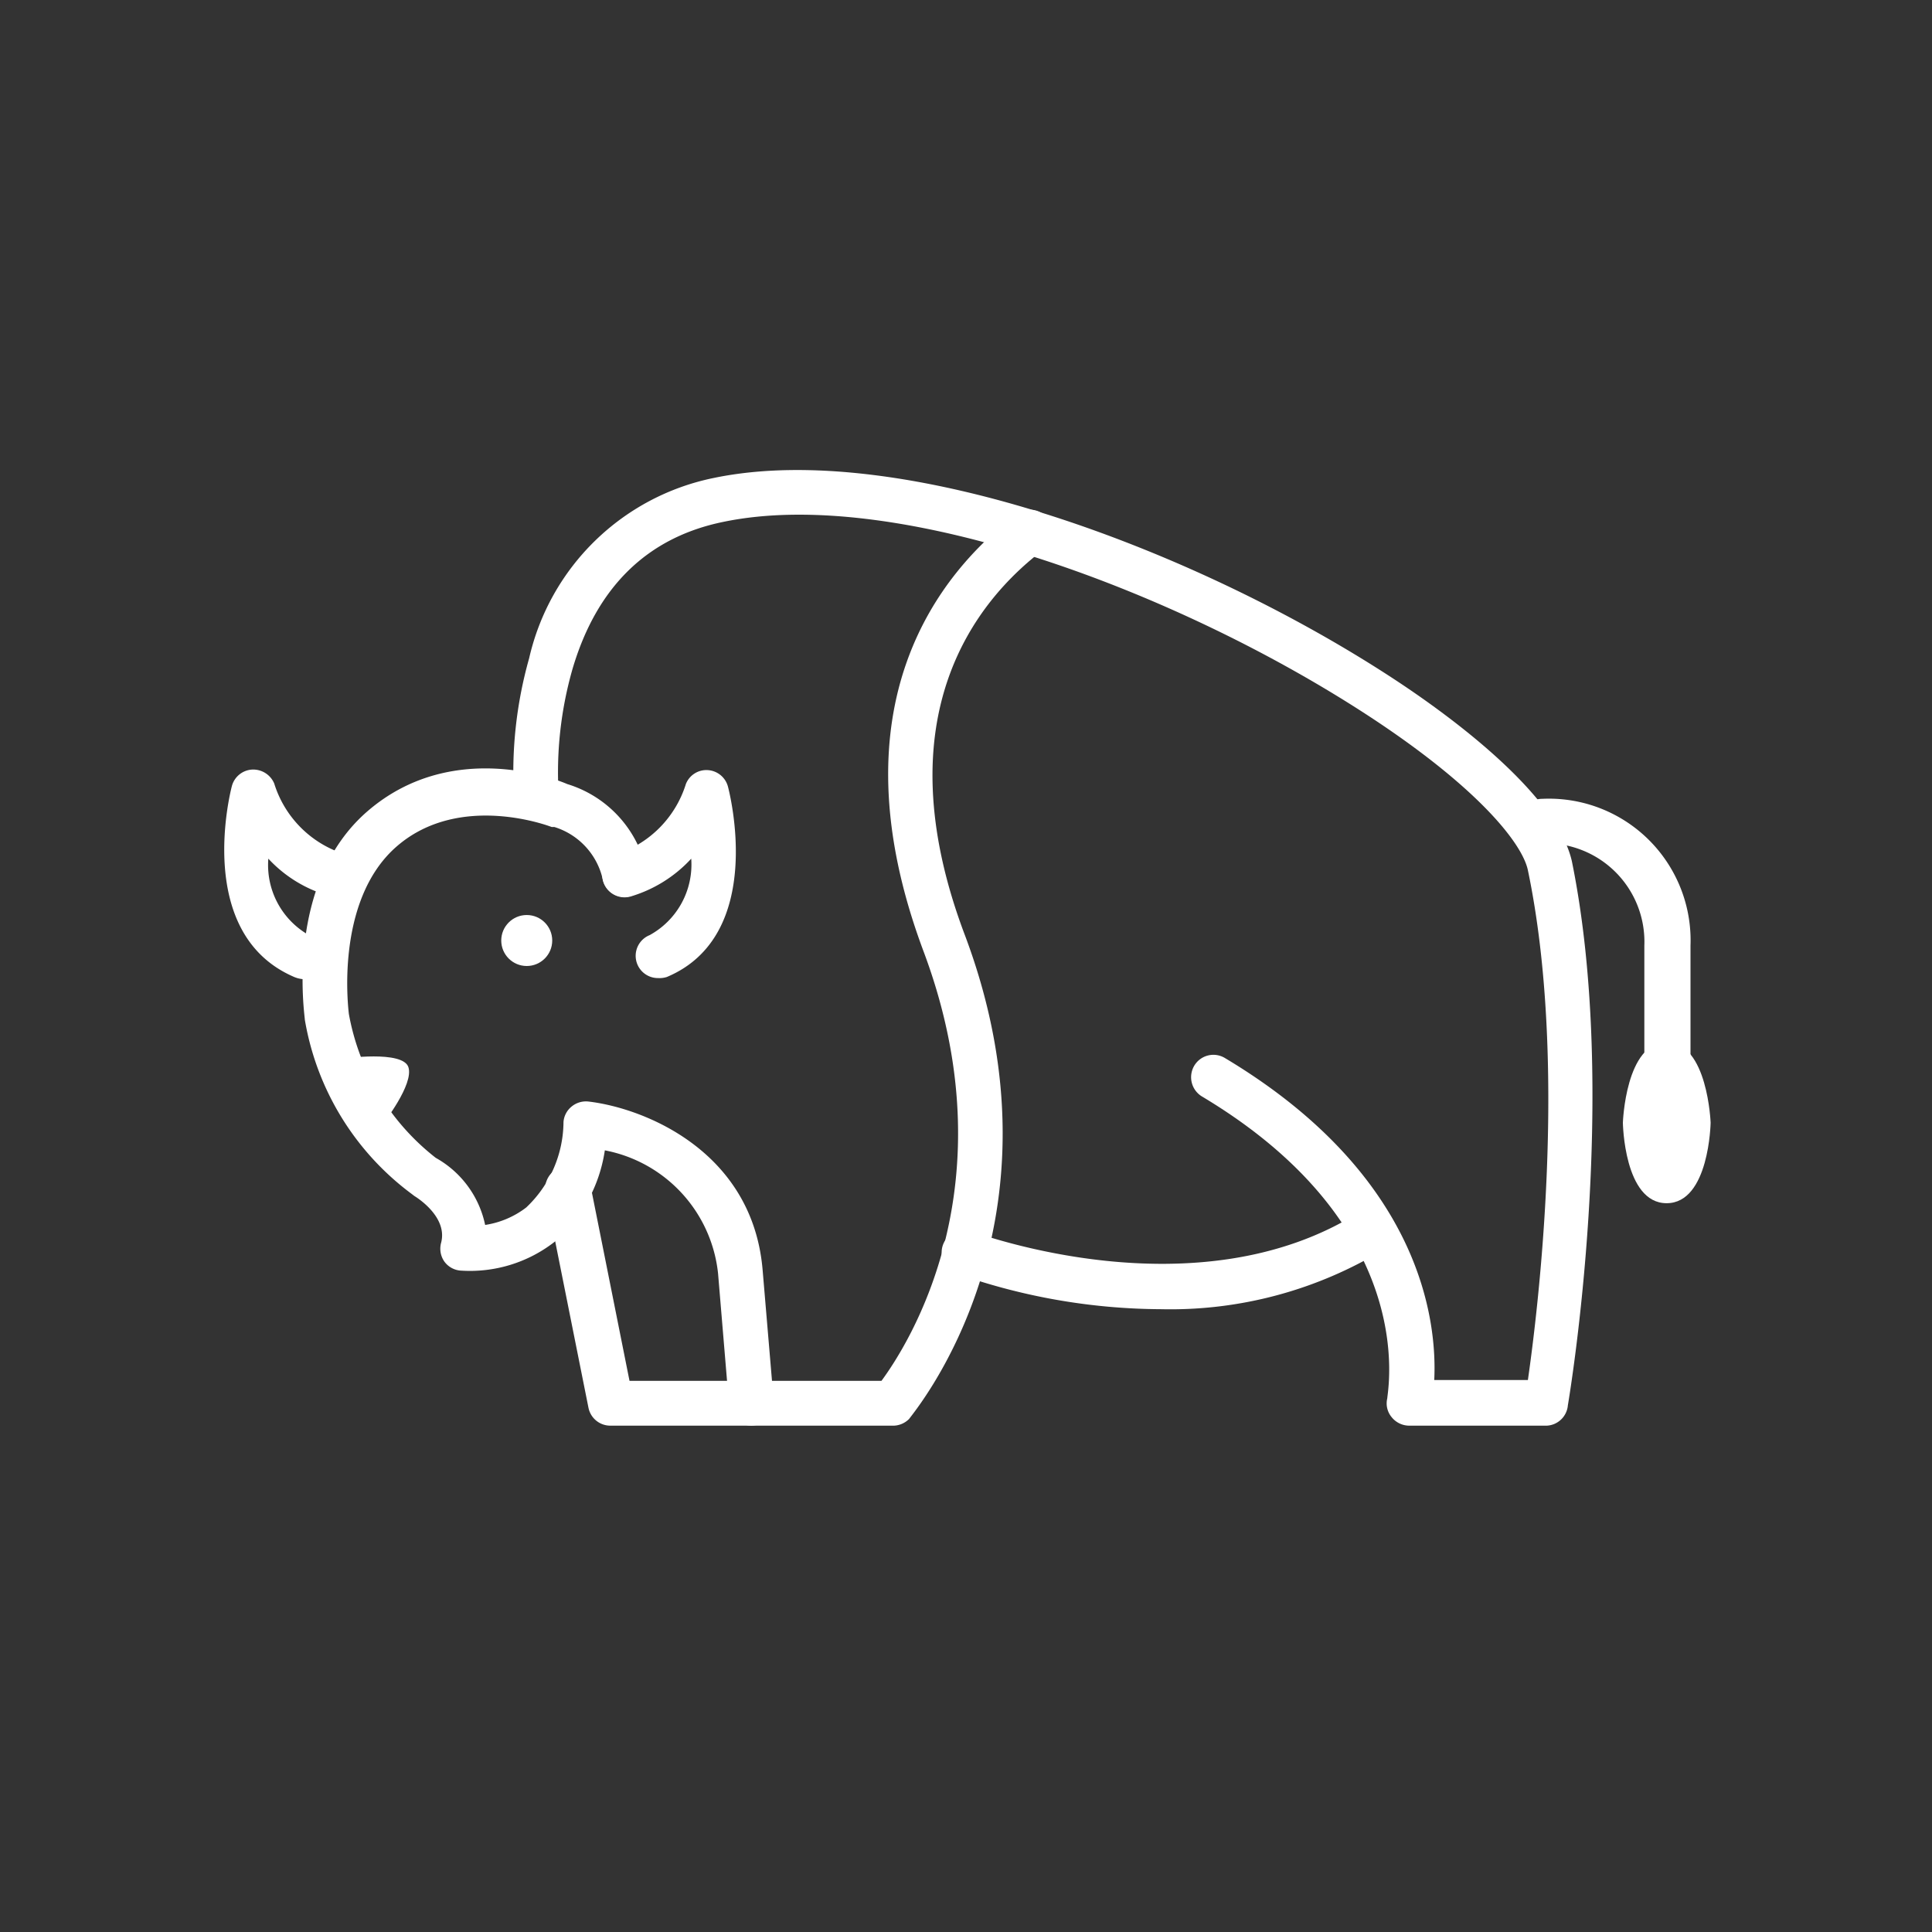 <svg xmlns="http://www.w3.org/2000/svg" viewBox="0 0 72 72"><rect x="0" y="0" width="72" height="72" fill="#333333" stroke="none"/><defs><style>.a{fill:#fff;}</style></defs><title>States_Wyoming</title><path class="a" d="M57.65,53.13H52.51a.84.84,0,0,1-.65-.32.8.8,0,0,1-.16-.7c0-.25,1.27-6.36-6.91-11.25a.84.84,0,0,1-.28-1.15.83.83,0,0,1,1.14-.28c7.32,4.38,7.91,9.8,7.8,12h3.49c.37-2.57,1.51-11.78,0-19-.21-1-1.85-3.06-5.83-5.68-7.07-4.65-17.64-8.66-24.16-7.3-2.83.58-4.72,2.43-5.62,5.5a14,14,0,0,0-.51,4.67.84.84,0,0,1-.76.91.83.83,0,0,1-.9-.76,15.66,15.66,0,0,1,.56-5.24,8.87,8.87,0,0,1,6.89-6.72c7-1.45,18.06,2.7,25.42,7.55,2.23,1.47,6,4.3,6.55,6.74,1.77,8.7-.07,19.8-.15,20.27A.83.83,0,0,1,57.65,53.13Z" transform="translate(0)"/><path class="a" d="M33.23,53.13H28a.84.84,0,0,1-.83-.77l-.41-4.9a5.23,5.23,0,0,0-4.22-4.59,5.58,5.58,0,0,1-1.86,3.4,5.13,5.13,0,0,1-3.53,1.08.82.82,0,0,1-.6-.35.84.84,0,0,1-.11-.69c.26-1-1-1.74-1-1.74l-.09-.07A10.2,10.2,0,0,1,11.36,38c0-.17-.77-5.1,2.35-7.78s7-1.19,7.43-1a4.3,4.3,0,0,1,2.95,3.21.83.83,0,1,1-1.63.33,2.65,2.65,0,0,0-1.8-1.94l-.1,0s-3.39-1.33-5.76.71S13,37.73,13,37.78a8.77,8.77,0,0,0,3.24,5.37,3.74,3.74,0,0,1,1.84,2.5A3.34,3.34,0,0,0,19.61,45,4.42,4.42,0,0,0,21,41.81a.82.82,0,0,1,.3-.57.84.84,0,0,1,.62-.19c2.09.24,6.12,1.85,6.5,6.27l.35,4.14h4.08c1-1.36,4.82-7.31,1.57-16-3.46-9.24.66-14.16,3.42-16.26a.83.83,0,1,1,1,1.32c-2.39,1.83-6,6.12-2.87,14.36,4,10.68-1.84,17.65-2.09,18A.85.85,0,0,1,33.23,53.13Z" transform="translate(0)"/><path class="a" d="M11.54,36.48a1.06,1.06,0,0,1-.62-.09c-3.67-1.62-2.34-6.86-2.28-7.09a.83.83,0,0,1,.75-.62.85.85,0,0,1,.83.52,4,4,0,0,0,2.5,2.59.83.83,0,0,1-.44,1.6A4.9,4.9,0,0,1,10,32a3,3,0,0,0,1.55,2.87c.42.18.81.67.64,1.09A.74.74,0,0,1,11.54,36.48Z" transform="translate(0)"/><path class="a" d="M24.53,36.45a.83.83,0,0,1-.32-1.6A3,3,0,0,0,25.76,32a5,5,0,0,1-2.26,1.41.83.83,0,1,1-.45-1.6,4,4,0,0,0,2.51-2.59.82.82,0,0,1,.82-.52.83.83,0,0,1,.75.62c.06.23,1.42,5.54-2.28,7.09A.91.91,0,0,1,24.53,36.45Z" transform="translate(0)"/><circle class="a" cx="19.63" cy="35.05" r="0.95"/><path class="a" d="M28,53.13H22.74a.83.83,0,0,1-.81-.67l-1.6-8A.84.84,0,0,1,22,44.15l1.46,7.31H28a.84.84,0,0,1,.84.83A.85.85,0,0,1,28,53.13Z" transform="translate(0)"/><path class="a" d="M43.27,48.79a23.12,23.12,0,0,1-7.65-1.34.83.83,0,1,1,.61-1.55c.08,0,8.36,3.15,14.48-.76a.83.83,0,0,1,.9,1.4A15.29,15.29,0,0,1,43.27,48.79Z" transform="translate(0)"/><path class="a" d="M62.11,40.64a.84.84,0,0,1-.83-.84V35.24a3.67,3.67,0,0,0-3.81-3.81.83.83,0,1,1,0-1.66A5.28,5.28,0,0,1,63,35.24V39.8A.85.85,0,0,1,62.11,40.64Z" transform="translate(0)"/><path class="a" d="M62.11,44.84c-1.59,0-1.63-3-1.63-3s.1-3,1.63-3,1.64,3,1.64,3S63.7,44.84,62.11,44.84Z" transform="translate(0)"/><path class="a" d="M12.79,39.45s2.22-.32,2.43.32-.94,2.1-.94,2.1Z" transform="translate(0)"/></svg>
